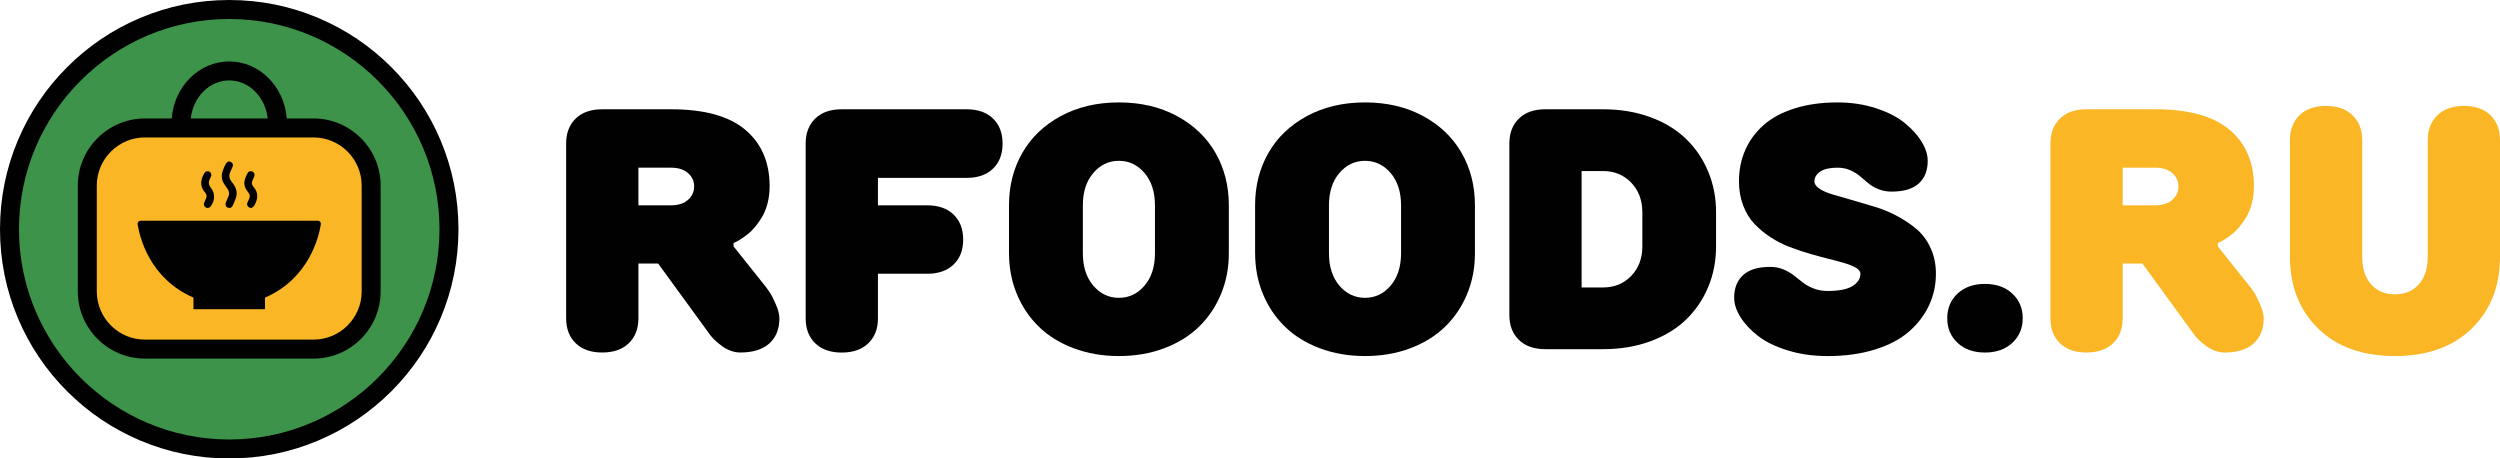 <?xml version="1.0" encoding="UTF-8"?> <svg xmlns="http://www.w3.org/2000/svg" viewBox="0 0 1711.9 313.94"><defs><style>.d{fill:#3c9349;}.e{fill:#fab624;}.f{fill:#010101;}</style></defs><g id="a"></g><g id="b"><g id="c"><g><g><path class="f" d="M387.67,218.03V98.32c0-7.18,2.18-12.89,6.53-17.13,4.35-4.24,10.4-6.36,18.16-6.36h47.18c22.75,0,39.68,4.68,50.8,14.03,11.12,9.36,16.68,22.28,16.68,38.78,0,3.97-.46,7.75-1.37,11.34-.92,3.59-2.1,6.64-3.57,9.16-1.46,2.52-3.07,4.85-4.83,6.99-1.76,2.14-3.49,3.88-5.21,5.21-1.72,1.34-3.31,2.48-4.77,3.44-1.46,.96-2.67,1.62-3.62,2l-1.32,.57v2.41l22.38,28.07c.66,.92,1.48,2.1,2.47,3.55,.99,1.45,2.32,4.07,4,7.85,1.68,3.78,2.52,7.05,2.52,9.79,0,7.26-2.29,12.96-6.86,17.13-4.57,4.16-11.25,6.24-20.02,6.24-2.12,0-4.26-.4-6.42-1.2-2.16-.8-4.02-1.78-5.59-2.92-1.57-1.15-3.02-2.29-4.33-3.44s-2.3-2.14-2.96-2.98l-.99-1.15-35.88-49.26h-13.49v37.58c0,7.1-2.19,12.77-6.58,17.01-4.39,4.24-10.46,6.36-18.21,6.36s-13.81-2.12-18.16-6.36c-4.35-4.24-6.53-9.91-6.53-17.01Zm49.48-77.44h22.38c4.9,0,8.76-1.24,11.57-3.72,2.82-2.48,4.22-5.56,4.22-9.22s-1.41-6.72-4.22-9.16c-2.82-2.44-6.68-3.67-11.57-3.67h-22.38v25.78Z"></path><path class="f" d="M551.69,218.03V98.32c0-7.18,2.18-12.89,6.53-17.13,4.35-4.24,10.4-6.36,18.16-6.36h85.47c7.75,0,13.8,2.12,18.16,6.36,4.35,4.24,6.53,9.95,6.53,17.13s-2.18,12.89-6.53,17.13c-4.35,4.24-10.41,6.36-18.16,6.36h-60.67v18.79h33.68c7.75,0,13.8,2.12,18.16,6.36,4.35,4.24,6.53,9.95,6.53,17.13s-2.18,12.77-6.53,17.01c-4.35,4.24-10.41,6.36-18.16,6.36h-33.68v30.59c0,7.1-2.19,12.77-6.58,17.01-4.39,4.24-10.46,6.36-18.21,6.36s-13.81-2.12-18.16-6.36c-4.35-4.24-6.53-9.91-6.53-17.01Z"></path><path class="f" d="M690.92,173.47v-32.88c0-13.29,3.03-25.24,9.11-35.86,6.07-10.61,14.87-19.03,26.39-25.26,11.52-6.22,24.78-9.34,39.77-9.34s28.25,3.11,39.77,9.34c11.52,6.23,20.31,14.65,26.39,25.26,6.07,10.62,9.11,22.57,9.11,35.86v32.88c0,9.93-1.77,19.19-5.32,27.78-3.55,8.59-8.54,16.04-14.98,22.34-6.44,6.3-14.39,11.25-23.86,14.84-9.47,3.59-19.84,5.38-31.1,5.38s-21.63-1.8-31.1-5.38c-9.47-3.59-17.43-8.53-23.86-14.84-6.44-6.3-11.43-13.75-14.98-22.34-3.55-8.59-5.32-17.85-5.32-27.78Zm50.58,0c0,9.16,2.38,16.54,7.13,22.11,4.75,5.58,10.6,8.36,17.55,8.36s12.8-2.79,17.55-8.36c4.75-5.57,7.13-12.94,7.13-22.11v-32.88c0-9.16-2.38-16.53-7.13-22.11-4.76-5.57-10.61-8.36-17.55-8.36s-12.8,2.79-17.55,8.36c-4.76,5.58-7.13,12.95-7.13,22.11v32.88Z"></path><path class="f" d="M859.44,173.47v-32.88c0-13.29,3.03-25.24,9.11-35.86,6.07-10.61,14.87-19.03,26.39-25.26,11.52-6.22,24.78-9.34,39.77-9.34s28.25,3.11,39.77,9.34c11.52,6.23,20.31,14.65,26.39,25.26,6.07,10.62,9.11,22.57,9.11,35.86v32.88c0,9.93-1.77,19.19-5.32,27.78-3.55,8.59-8.54,16.04-14.98,22.34-6.44,6.3-14.39,11.25-23.86,14.84-9.47,3.59-19.84,5.38-31.1,5.38s-21.63-1.8-31.1-5.38c-9.47-3.59-17.43-8.53-23.86-14.84-6.44-6.3-11.43-13.75-14.98-22.34-3.55-8.59-5.32-17.85-5.32-27.78Zm50.58,0c0,9.16,2.38,16.54,7.13,22.11,4.75,5.58,10.6,8.36,17.55,8.36s12.8-2.79,17.55-8.36c4.75-5.57,7.13-12.94,7.13-22.11v-32.88c0-9.16-2.38-16.53-7.13-22.11-4.76-5.57-10.61-8.36-17.55-8.36s-12.8,2.79-17.55,8.36c-4.76,5.58-7.13,12.95-7.13,22.11v32.88Z"></path><path class="f" d="M1033.55,215.63V98.32c0-7.18,2.18-12.89,6.53-17.13,4.35-4.24,10.4-6.36,18.16-6.36h39.39c11.85,0,22.66,1.8,32.42,5.38,9.76,3.59,17.92,8.55,24.47,14.89,6.55,6.34,11.61,13.8,15.19,22.4,3.58,8.59,5.38,17.85,5.38,27.78v23.48c0,9.93-1.79,19.19-5.38,27.78-3.58,8.59-8.65,16.04-15.19,22.34-6.55,6.3-14.7,11.25-24.47,14.84-9.76,3.59-20.57,5.38-32.42,5.38h-39.39c-7.75,0-13.81-2.12-18.16-6.36-4.35-4.24-6.53-9.95-6.53-17.13Zm49.48-18.79h14.59c7.83,0,14.28-2.63,19.36-7.9,5.08-5.27,7.63-11.99,7.63-20.16v-23.48c0-8.17-2.54-14.91-7.63-20.22-5.08-5.31-11.54-7.96-19.36-7.96h-14.59v79.73Z"></path><path class="f" d="M1187.48,203.94c0-6.64,2.05-11.84,6.14-15.58,4.1-3.74,10.28-5.61,18.54-5.61,3.29,0,6.31,.57,9.05,1.72s5.12,2.52,7.13,4.12c2.01,1.6,4.04,3.21,6.09,4.81,2.05,1.6,4.52,2.98,7.41,4.12,2.89,1.15,6.09,1.72,9.6,1.72,7.83,0,13.53-1.13,17.12-3.38,3.58-2.25,5.38-5.06,5.38-8.42,0-1.45-.95-2.77-2.85-3.95-1.9-1.18-4.46-2.25-7.68-3.21-3.22-.95-6.89-1.95-11.03-2.98-4.13-1.03-8.5-2.21-13.11-3.55-4.61-1.34-9.22-2.88-13.82-4.64-4.61-1.76-8.98-3.99-13.11-6.7-4.13-2.71-7.81-5.77-11.03-9.16-3.22-3.4-5.78-7.6-7.68-12.6-1.9-5-2.85-10.52-2.85-16.55,0-7.71,1.43-14.82,4.28-21.31,2.85-6.49,7.02-12.18,12.51-17.07,5.49-4.89,12.56-8.71,21.23-11.46,8.67-2.75,18.49-4.12,29.46-4.12,9.36,0,18.07,1.3,26.11,3.9,8.05,2.6,14.59,5.92,19.64,9.97,5.05,4.05,8.98,8.36,11.79,12.95,2.81,4.58,4.22,8.97,4.22,13.17,0,6.64-2.05,11.82-6.14,15.52-4.1,3.71-10.28,5.56-18.54,5.56-3.29,0-6.31-.55-9.05-1.66-2.74-1.11-5.08-2.48-7.02-4.12-1.94-1.64-3.86-3.26-5.76-4.87-1.9-1.6-4.15-2.96-6.75-4.07-2.6-1.11-5.43-1.66-8.5-1.66-5.27,0-9.22,.9-11.85,2.69-2.63,1.8-3.95,3.99-3.95,6.59,0,1.91,1.19,3.65,3.57,5.21,2.38,1.57,5.52,2.9,9.44,4.01,3.91,1.11,8.36,2.39,13.33,3.84,4.97,1.45,10.06,2.96,15.25,4.52,5.19,1.57,10.28,3.69,15.25,6.36,4.97,2.67,9.42,5.69,13.33,9.05,3.91,3.36,7.06,7.66,9.44,12.89,2.38,5.23,3.57,11.05,3.57,17.47,0,7.72-1.57,14.93-4.72,21.65-3.15,6.72-7.72,12.7-13.71,17.93-6,5.23-13.79,9.34-23.37,12.32-9.58,2.98-20.37,4.47-32.37,4.47-9.87,0-19-1.3-27.37-3.9-8.38-2.6-15.14-5.9-20.3-9.91-5.16-4.01-9.16-8.31-12.01-12.89s-4.28-8.97-4.28-13.17Z"></path><path class="f" d="M1340.47,234.79c-4.72-4.41-7.08-10.03-7.08-16.88s2.36-12.47,7.08-16.88c4.72-4.41,10.95-6.61,18.71-6.61s14.01,2.2,18.76,6.61c4.75,4.41,7.13,10.03,7.13,16.88s-2.38,12.47-7.13,16.88c-4.76,4.41-11.01,6.61-18.76,6.61s-13.99-2.2-18.71-6.61Z"></path><path class="e" d="M1404.05,218.03V98.32c0-7.18,2.18-12.89,6.53-17.13,4.35-4.24,10.4-6.36,18.16-6.36h47.18c22.75,0,39.68,4.68,50.8,14.03,11.12,9.36,16.68,22.28,16.68,38.78,0,3.97-.46,7.75-1.37,11.34-.92,3.59-2.1,6.64-3.57,9.16-1.46,2.52-3.07,4.85-4.83,6.99-1.76,2.14-3.49,3.88-5.21,5.21-1.72,1.34-3.31,2.48-4.77,3.44-1.46,.96-2.67,1.62-3.62,2l-1.32,.57v2.41l22.38,28.07c.66,.92,1.48,2.1,2.47,3.55,.99,1.45,2.32,4.07,4,7.85,1.68,3.78,2.52,7.05,2.52,9.79,0,7.26-2.29,12.96-6.86,17.13-4.57,4.16-11.25,6.24-20.02,6.24-2.12,0-4.26-.4-6.42-1.2-2.16-.8-4.02-1.78-5.59-2.92-1.57-1.15-3.02-2.29-4.33-3.44s-2.3-2.14-2.96-2.98l-.99-1.15-35.88-49.26h-13.49v37.58c0,7.1-2.19,12.77-6.58,17.01-4.39,4.24-10.46,6.36-18.21,6.36s-13.81-2.12-18.16-6.36c-4.35-4.24-6.53-9.91-6.53-17.01Zm49.48-77.44h22.38c4.9,0,8.76-1.24,11.57-3.72,2.82-2.48,4.22-5.56,4.22-9.22s-1.41-6.72-4.22-9.16c-2.82-2.44-6.68-3.67-11.57-3.67h-22.38v25.78Z"></path><path class="e" d="M1568.07,175.76V96.03c0-7.18,2.18-12.89,6.53-17.13,4.35-4.24,10.4-6.36,18.16-6.36s13.82,2.14,18.21,6.42c4.39,4.28,6.58,9.97,6.58,17.07v79.73c0,8.1,2.03,14.42,6.09,18.96,4.06,4.54,9.49,6.82,16.29,6.82s12.34-2.27,16.4-6.82c4.06-4.54,6.09-10.86,6.09-18.96V96.03c0-7.1,2.19-12.79,6.58-17.07,4.39-4.28,10.46-6.42,18.21-6.42s13.8,2.12,18.16,6.36c4.35,4.24,6.53,9.95,6.53,17.13v79.73c0,20.24-6.46,36.64-19.36,49.2-12.91,12.56-30.45,18.84-52.61,18.84s-39.68-6.28-52.55-18.84c-12.87-12.56-19.31-28.96-19.31-49.2Z"></path></g><g><circle class="d" cx="156.97" cy="156.97" r="150.47"></circle><path class="f" d="M156.97,313.94c-21.19,0-41.75-4.15-61.1-12.34-18.69-7.91-35.48-19.22-49.89-33.64-14.41-14.41-25.73-31.2-33.64-49.89C4.15,198.72,0,178.16,0,156.97s4.15-41.75,12.34-61.1c7.91-18.69,19.22-35.48,33.64-49.89,14.41-14.41,31.2-25.73,49.89-33.64C115.22,4.15,135.78,0,156.97,0s41.75,4.15,61.1,12.34c18.69,7.91,35.48,19.22,49.89,33.64,14.41,14.41,25.73,31.2,33.64,49.89,8.19,19.36,12.34,39.91,12.34,61.1s-4.15,41.75-12.34,61.1c-7.91,18.69-19.22,35.48-33.64,49.89-14.41,14.41-31.2,25.73-49.89,33.64-19.36,8.19-39.91,12.34-61.1,12.34Zm0-300.94C77.59,13,13,77.59,13,156.97s64.58,143.97,143.97,143.97,143.97-64.58,143.97-143.97S236.36,13,156.97,13Z"></path><rect class="e" x="59.78" y="87.61" width="194.38" height="151.45" rx="39.48" ry="39.48"></rect><path class="f" d="M174.87,151.13H96.32c-1.29,0-2.28,1.15-2.08,2.43,1.33,8.51,7.99,37.12,38.25,50.24v7.95h48.96v-7.95c30.26-13.11,36.92-41.73,38.25-50.24,.2-1.28-.79-2.43-2.08-2.43h-42.75Z"></path><path class="f" d="M214.68,81.11h-18.32c-1.66-21.82-18.69-39.04-39.39-39.04s-37.73,17.21-39.39,39.04h-18.32c-25.36,0-45.98,20.63-45.98,45.98v72.48c0,25.36,20.63,45.98,45.98,45.98h115.41c25.36,0,45.98-20.63,45.98-45.98V127.09c0-25.36-20.63-45.98-45.98-45.98Zm-57.71-26.04c13.56,0,24.77,11.39,26.33,26.04h-52.66c1.56-14.64,12.77-26.04,26.33-26.04Zm90.69,144.5c0,18.19-14.8,32.98-32.98,32.98H99.26c-18.19,0-32.98-14.8-32.98-32.98V127.09c0-18.19,14.8-32.98,32.98-32.98h115.41c18.19,0,32.98,14.8,32.98,32.98v72.48Z"></path><g><path d="M156.42,110.54c2.37,.03,3.58,1.8,2.9,3.52-.48,1.21-1.05,2.38-1.59,3.57-1.09,2.39-.85,4.6,.82,6.68,.73,.91,1.38,1.89,1.99,2.88,1.62,2.65,1.95,5.49,.96,8.41-.6,1.78-1.37,3.51-2.18,5.21-.7,1.48-2.14,1.95-3.48,1.32-1.32-.63-1.77-2.06-1.13-3.56,.62-1.44,1.27-2.87,1.83-4.34,.62-1.62,.4-3.18-.56-4.63-.75-1.12-1.54-2.21-2.29-3.33-1.93-2.89-2.33-6-1.18-9.26,.6-1.69,1.28-3.37,2.15-4.92,.42-.76,1.37-1.23,1.75-1.55Z"></path><path d="M144.75,120.09c-.2,.48-.42,1.21-.78,1.86-1.33,2.39-1.3,4.46,.51,6.79,3.01,3.88,2.74,8.73-.25,12.6-.8,1.04-2.13,1.35-3.25,.76-1.18-.62-1.69-1.94-1.19-3.21,.43-1.08,.93-2.14,1.38-3.21,.49-1.17,.34-2.28-.36-3.33-.13-.19-.24-.38-.39-.55-3.73-4.19-3.15-8.58-.6-13.06,.71-1.25,1.82-1.78,3.02-1.41,1.21,.37,1.83,1.22,1.92,2.76Z"></path><path d="M172.25,142.4c-2.35-.05-3.52-1.85-2.84-3.58,.41-1.04,.9-2.05,1.33-3.09,.52-1.26,.39-2.45-.46-3.55-.16-.21-.3-.45-.46-.66-3.39-4.4-3.28-7.39-.23-13.07,.67-1.25,2.2-1.57,3.4-.91,1.14,.62,1.64,1.99,1.13,3.24-.45,1.12-.97,2.22-1.42,3.34-.43,1.08-.28,2.11,.38,3.07,.15,.22,.28,.47,.45,.67,3.74,4.21,3.12,8.61,.5,13.03-.44,.75-1.4,1.19-1.79,1.5Z"></path></g></g></g></g></g></svg> 